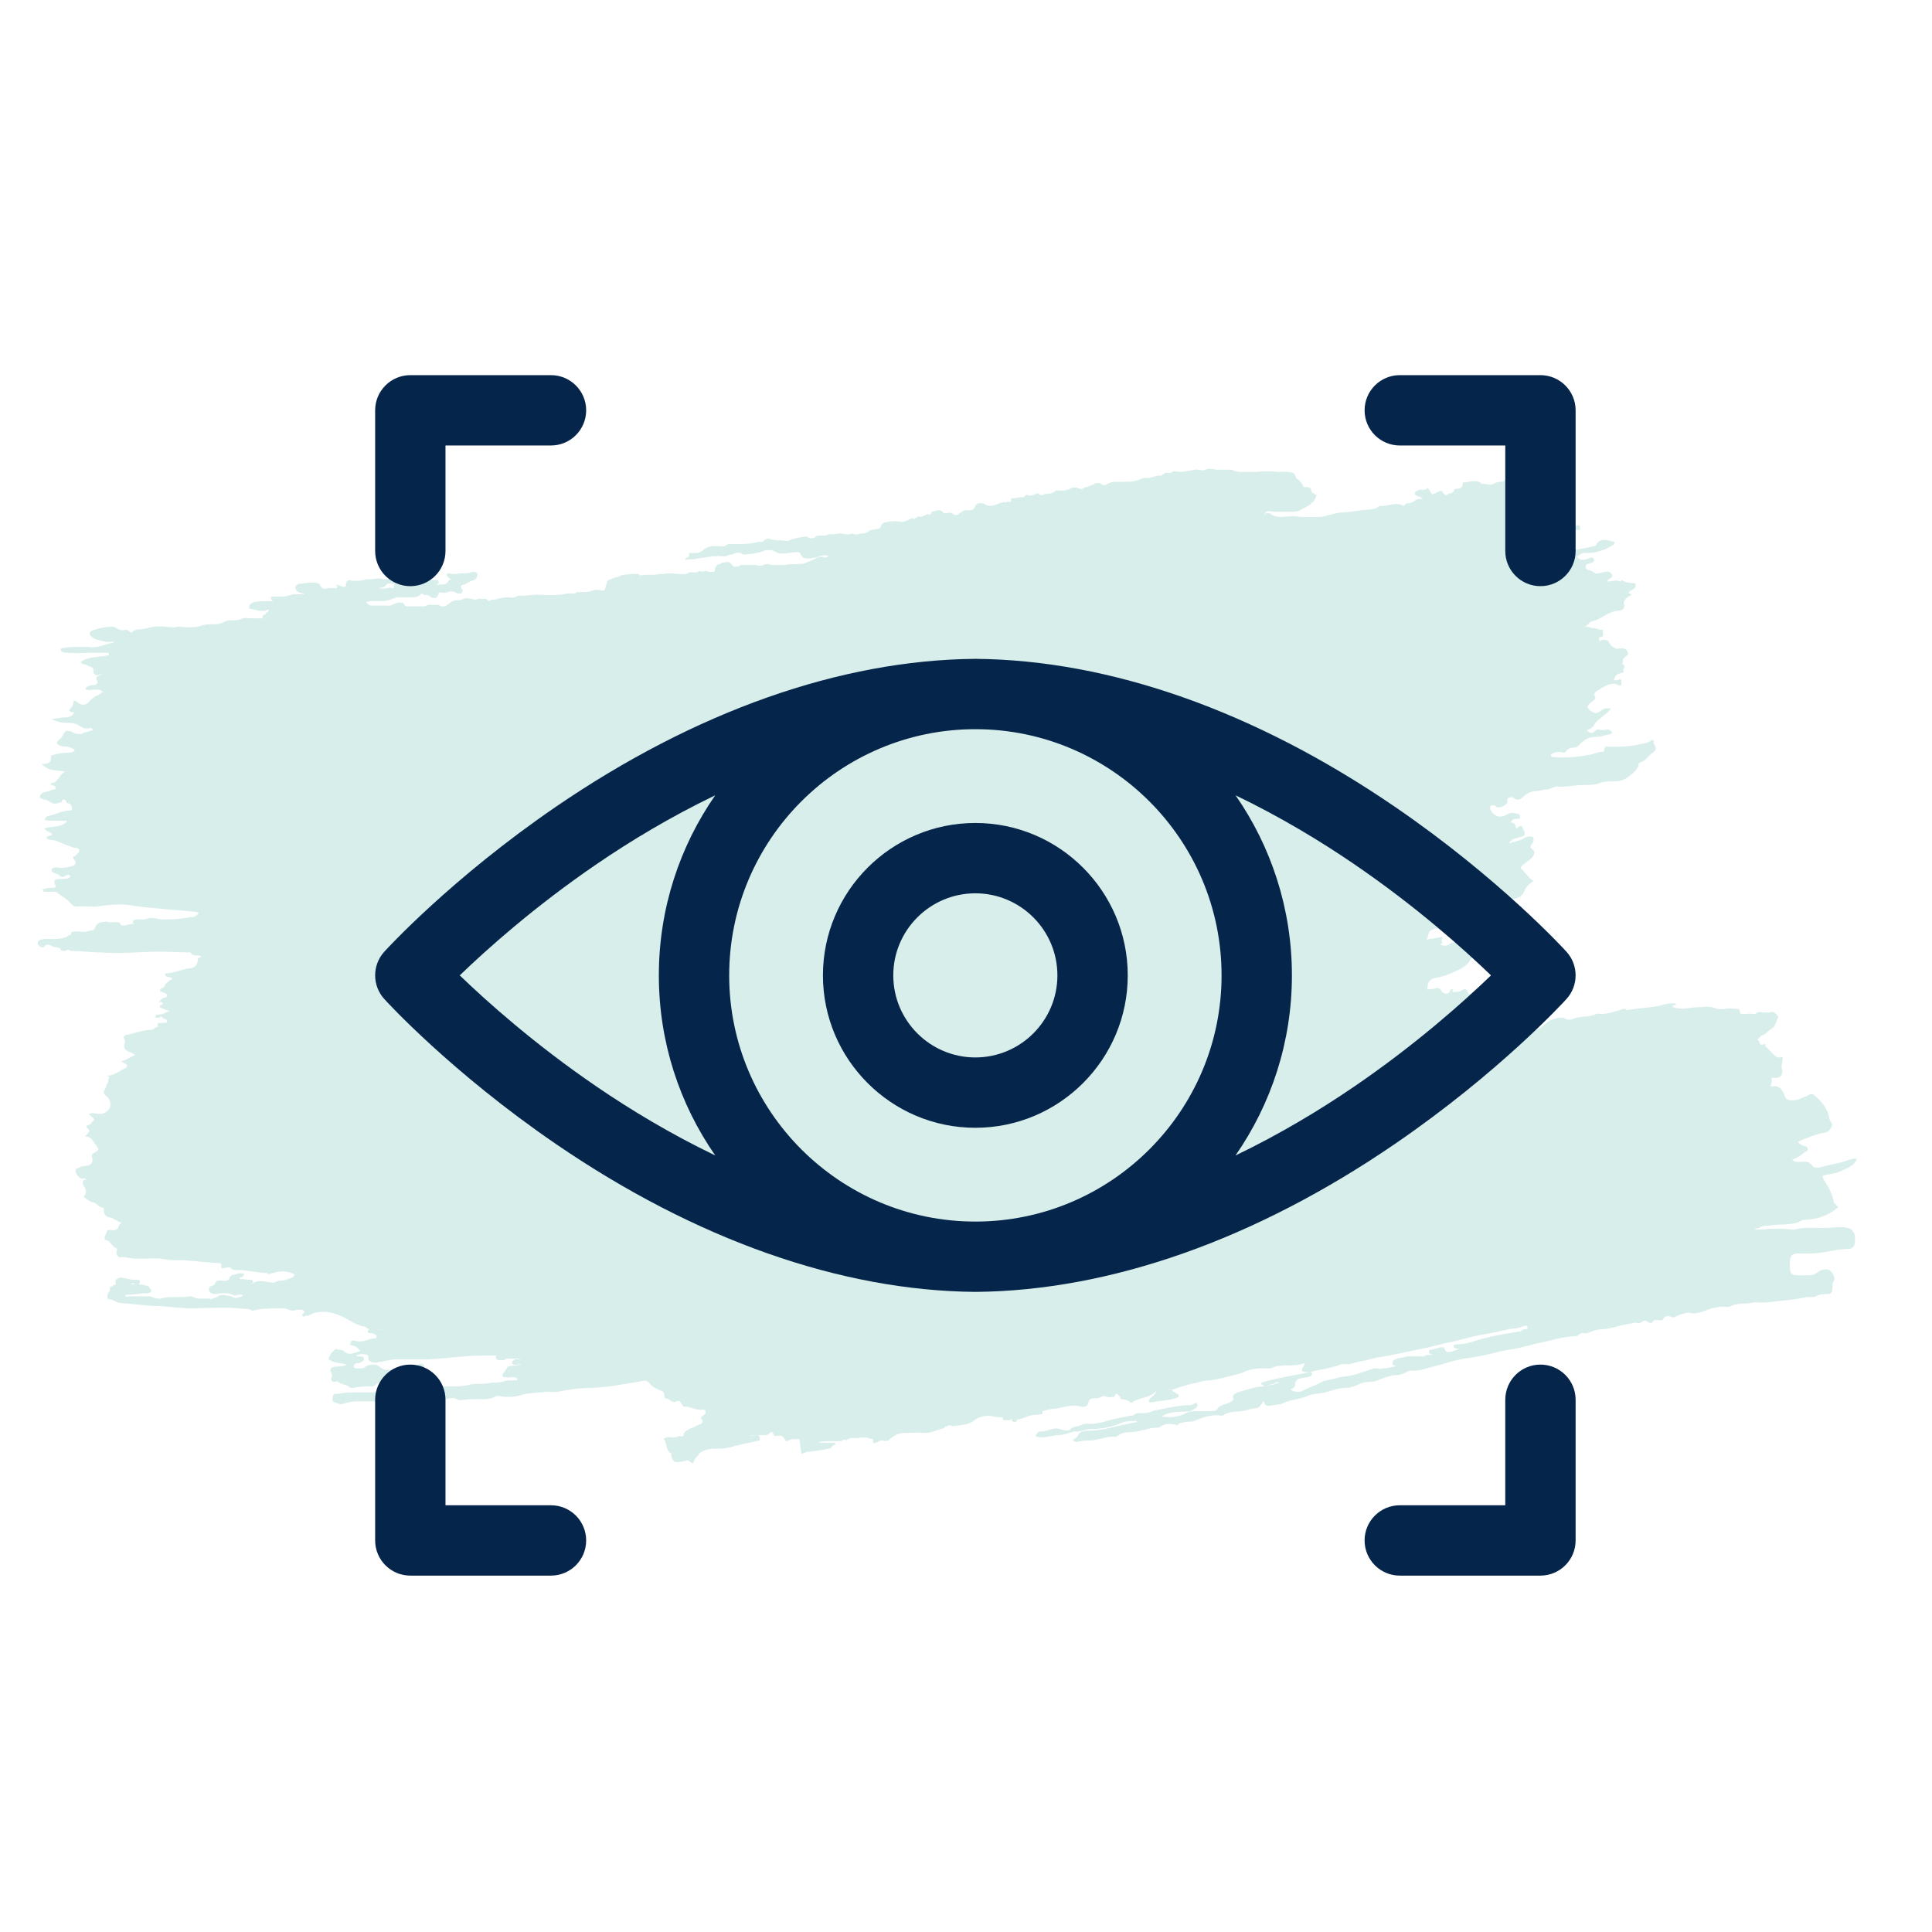 <svg width="103" height="103" viewBox="0 0 103 103" fill="none" xmlns="http://www.w3.org/2000/svg">
<path d="M42.612 76.714C42.413 76.754 42.175 76.674 41.976 76.834C41.976 76.834 41.897 76.834 41.857 76.794C41.778 76.553 41.658 76.513 41.42 76.553C41.301 76.553 41.261 76.553 41.221 76.433C41.142 76.233 41.023 76.433 40.943 76.474C40.943 76.474 40.903 76.513 40.864 76.513C40.705 76.513 40.506 76.513 40.347 76.513C40.228 76.513 40.069 76.513 39.95 76.553H40.029C40.029 76.553 40.228 76.513 40.347 76.513C40.426 76.513 40.466 76.513 40.506 76.634C40.506 76.674 40.506 76.754 40.506 76.794C39.989 76.914 39.473 76.994 38.956 77.154C38.678 77.234 38.4 77.234 38.161 77.234C37.843 77.234 37.526 77.274 37.247 77.514C37.247 77.594 37.208 77.634 37.128 77.674C37.089 77.754 37.009 77.794 37.009 77.874C36.969 78.034 36.89 78.034 36.771 77.914C36.651 77.794 36.492 77.914 36.373 77.914C35.936 77.995 35.896 77.954 35.777 77.594C35.777 77.594 35.777 77.514 35.777 77.474C35.459 77.314 35.578 76.914 35.38 76.714C35.618 76.513 35.896 76.714 36.135 76.594C36.214 76.474 36.453 76.714 36.453 76.433C36.612 76.153 36.929 76.153 37.168 75.993C37.208 75.953 37.327 75.953 37.367 75.913C37.446 75.873 37.486 75.793 37.446 75.713C37.287 75.553 37.446 75.513 37.526 75.433C37.605 75.393 37.645 75.313 37.605 75.233C37.605 75.153 37.526 75.153 37.446 75.153C37.128 75.193 36.81 74.993 36.492 74.993C36.294 74.993 36.334 74.552 36.055 74.712C35.817 74.832 35.698 74.552 35.499 74.552C35.419 74.552 35.419 74.472 35.419 74.392C35.419 74.232 35.34 74.152 35.181 74.112C34.982 74.032 34.784 73.952 34.625 73.752C34.545 73.592 34.386 73.592 34.188 73.632C33.313 73.792 32.439 73.952 31.525 73.992C30.929 73.992 30.373 74.072 29.777 74.192C29.578 74.232 29.34 74.192 29.141 74.192C28.704 74.272 28.306 74.232 27.869 74.352C27.631 74.432 27.353 74.472 27.114 74.472C26.955 74.472 26.796 74.472 26.677 74.432C26.598 74.392 26.518 74.432 26.439 74.432C26.121 74.632 25.763 74.592 25.406 74.592C25.167 74.592 24.929 74.592 24.69 74.632C24.611 74.632 24.492 74.672 24.452 74.632C24.213 74.472 23.975 74.552 23.776 74.592C23.458 74.672 23.101 74.672 22.783 74.672C22.624 74.672 22.465 74.672 22.306 74.712C22.147 74.712 21.988 74.792 21.829 74.712C21.352 74.552 20.875 74.632 20.438 74.712C20.16 74.712 19.922 74.712 19.644 74.712C19.206 74.712 18.73 74.672 18.332 74.832C18.134 74.912 17.975 74.792 17.816 74.752C17.696 74.752 17.736 74.592 17.736 74.512C17.736 74.392 17.776 74.312 17.895 74.312C18.173 74.312 18.412 74.232 18.65 74.232C19.008 74.232 19.405 74.232 19.763 74.232C20.001 74.232 20.279 74.232 20.518 74.232C20.995 74.272 21.511 74.232 21.988 74.152C22.266 74.072 22.584 74.152 22.862 74.112C22.982 74.112 23.14 74.072 23.299 74.032C23.419 74.032 23.498 73.952 23.617 73.912H23.737C23.737 73.912 24.015 73.912 24.174 73.912C24.372 73.912 24.531 73.912 24.73 73.872H24.849C25.286 73.712 25.763 73.832 26.2 73.712C26.28 73.712 26.359 73.712 26.439 73.712C26.677 73.712 26.876 73.632 27.075 73.592C27.114 73.592 27.194 73.592 27.233 73.592C27.273 73.592 27.313 73.592 27.392 73.592C27.432 73.592 27.512 73.592 27.551 73.592C27.551 73.592 27.551 73.511 27.591 73.511C27.432 73.351 27.194 73.472 26.995 73.431C26.836 73.431 26.677 73.391 26.876 73.151C26.955 73.071 26.995 72.991 27.035 72.911C27.035 72.871 27.114 72.831 27.154 72.831C27.353 72.791 27.591 72.831 27.79 72.711C27.631 72.711 27.472 72.831 27.313 72.711V72.631C27.313 72.631 27.313 72.551 27.353 72.551C27.353 72.551 27.392 72.511 27.432 72.471C27.551 72.471 27.671 72.471 27.79 72.431C27.869 72.431 27.909 72.431 27.988 72.431C27.988 72.431 28.028 72.431 28.068 72.431C28.068 72.431 28.028 72.431 27.988 72.431C27.909 72.431 27.83 72.431 27.75 72.431C27.671 72.431 27.591 72.431 27.512 72.431C27.432 72.431 27.353 72.431 27.273 72.431C27.194 72.431 27.114 72.431 27.075 72.431H26.995L26.876 72.511C26.876 72.511 26.796 72.511 26.717 72.511H26.637H26.558C26.479 72.471 26.399 72.431 26.439 72.311C26.439 72.311 26.518 72.231 26.439 72.271C26.359 72.271 26.24 72.271 26.161 72.271H25.962C25.962 72.271 25.763 72.271 25.684 72.271C24.73 72.271 23.776 72.431 22.823 72.471C22.783 72.471 22.743 72.471 22.703 72.471C22.187 72.471 21.67 72.471 21.154 72.471C20.796 72.471 20.478 72.591 20.12 72.631C20.041 72.671 19.962 72.631 19.882 72.631C19.802 72.631 19.723 72.551 19.644 72.511C19.644 72.511 19.644 72.431 19.644 72.391C19.644 72.191 19.524 72.231 19.405 72.191C19.246 72.191 19.127 72.191 18.968 72.271C19.127 72.351 19.286 72.271 19.405 72.391C19.405 72.391 19.405 72.471 19.405 72.511C19.326 72.591 19.246 72.631 19.127 72.671C19.047 72.671 18.968 72.671 18.889 72.751C18.809 72.871 18.889 72.911 18.968 72.951C19.087 72.951 19.206 72.951 19.326 72.951C19.405 72.951 19.445 72.871 19.524 72.831C19.524 72.831 19.564 72.831 19.604 72.791C19.683 72.791 19.723 72.751 19.802 72.751C19.842 72.751 19.922 72.751 19.962 72.751C20.24 72.751 20.359 73.071 20.637 73.031H20.756C20.756 73.031 20.995 73.031 21.154 73.031C21.313 73.031 21.432 72.991 21.591 72.951C21.71 72.951 21.829 72.911 21.948 72.951C22.107 73.031 22.187 72.951 22.266 72.791C22.266 72.791 22.306 72.751 22.346 72.711C22.386 72.711 22.465 72.711 22.505 72.711C22.544 72.711 22.584 72.751 22.624 72.831C22.624 72.951 22.703 73.111 22.584 73.231C22.465 73.231 22.386 73.271 22.306 73.311C22.187 73.472 22.028 73.552 21.869 73.632C21.591 73.632 21.352 73.632 21.154 73.912C21.074 73.992 20.955 73.992 20.875 73.992C20.756 74.072 20.677 73.992 20.637 73.872C20.637 73.792 20.637 73.712 20.518 73.672C20.359 73.592 20.24 73.672 20.12 73.752C20.041 73.792 20.001 73.872 19.882 73.912C19.524 73.912 19.206 73.912 18.849 73.992C18.809 73.992 18.73 73.992 18.69 73.992C18.491 73.792 18.173 73.832 17.975 73.632C17.975 73.632 17.776 73.712 17.696 73.632C17.617 73.552 17.696 73.431 17.696 73.351C17.696 73.271 17.696 73.231 17.657 73.191C17.577 72.991 17.617 72.911 17.816 72.871C18.014 72.831 18.253 72.871 18.491 72.751C18.213 72.671 17.975 72.671 17.736 72.591C17.498 72.471 17.458 72.471 17.617 72.231C17.657 72.151 17.696 72.071 17.776 72.031C17.855 71.951 17.895 71.871 18.014 71.951C18.134 71.951 18.253 71.951 18.332 72.031C18.61 72.311 18.889 72.111 19.206 72.031C19.047 71.79 18.889 71.75 18.69 71.71C18.65 71.67 18.65 71.63 18.69 71.59C18.73 71.51 18.769 71.43 18.928 71.47C19.326 71.63 19.644 71.35 20.001 71.35C20.041 71.35 20.081 71.31 20.081 71.27C20.081 71.23 20.081 71.19 20.001 71.15C19.882 71.07 19.763 71.07 19.644 71.07C19.524 70.83 19.763 70.87 19.842 70.87C20.001 70.87 20.2 70.91 20.359 70.87C20.081 70.87 19.802 70.95 19.524 70.79C19.485 70.71 19.405 70.71 19.326 70.71C19.087 70.63 18.889 70.55 18.69 70.43C18.094 70.069 17.498 69.829 16.782 69.989C16.623 70.029 16.504 70.149 16.345 70.149C16.266 70.149 16.107 70.269 16.107 70.069C16.147 70.029 16.226 69.989 16.226 69.949C16.226 69.869 16.147 69.829 16.067 69.829C15.988 69.829 15.908 69.829 15.829 69.829C15.63 69.909 15.471 69.869 15.312 69.789C15.272 69.789 15.233 69.749 15.153 69.749C14.637 69.749 14.12 69.749 13.643 69.829C13.524 69.869 13.444 69.909 13.365 69.829C13.166 69.749 12.928 69.789 12.729 69.749C11.895 69.669 11.06 69.749 10.226 69.749C9.669 69.749 9.073 69.669 8.517 69.629C7.802 69.629 7.126 69.509 6.451 69.469C6.212 69.469 6.053 69.269 5.815 69.269C5.696 69.269 5.735 69.149 5.735 69.029C5.735 68.909 5.894 68.829 5.855 68.708C5.815 68.548 5.974 68.628 6.014 68.548C6.053 68.468 6.212 68.548 6.172 68.388C6.093 68.188 6.292 68.188 6.371 68.108C6.689 68.108 6.967 68.268 7.285 68.228C7.444 68.228 7.524 68.268 7.404 68.468C7.325 68.508 7.285 68.508 7.206 68.468C7.166 68.468 7.206 68.388 7.086 68.428H6.967C6.967 68.428 6.967 68.428 6.967 68.468C6.967 68.468 6.967 68.468 7.047 68.468C7.047 68.468 7.126 68.468 7.166 68.468C7.404 68.468 7.683 68.468 7.921 68.588C8.12 68.829 8.12 68.909 7.841 68.949C7.762 68.949 7.683 68.949 7.643 68.949C7.325 68.989 7.007 69.029 6.689 69.029C6.689 69.189 6.808 69.109 6.848 69.109C7.245 69.109 7.603 69.109 8 69.109C8.239 69.189 8.477 69.309 8.716 69.189C9.193 69.109 9.669 69.189 10.146 69.109C10.265 69.109 10.385 69.189 10.504 69.229C10.544 69.229 10.583 69.229 10.663 69.229C10.703 69.229 10.742 69.229 10.822 69.229H10.901C10.901 69.229 11.1 69.229 11.219 69.229C11.219 69.309 11.299 69.269 11.338 69.229C11.418 69.189 11.537 69.189 11.617 69.109C11.855 68.989 12.093 69.069 12.292 69.109C12.411 69.109 12.491 69.229 12.61 69.189C12.69 69.189 12.809 69.149 12.888 69.109C12.888 69.109 13.007 69.109 12.888 69.029C12.729 68.989 12.61 69.069 12.491 69.069C12.133 68.868 11.775 68.949 11.418 68.989C11.299 68.989 11.219 68.909 11.14 68.829C11.14 68.829 11.14 68.748 11.14 68.708C11.14 68.588 11.299 68.548 11.418 68.508C11.497 68.348 11.537 68.228 11.775 68.268C11.895 68.268 12.093 68.348 12.213 68.188C12.252 67.908 12.53 67.988 12.65 67.908C12.769 67.868 12.888 67.868 13.007 67.908C13.007 68.068 12.888 68.068 12.809 68.108C12.809 68.108 12.69 68.108 12.809 68.188C12.809 68.188 12.848 68.188 12.888 68.188C13.007 68.188 13.166 68.228 13.286 68.228C13.365 68.228 13.484 68.228 13.484 68.308C13.484 68.428 13.405 68.468 13.286 68.468C13.206 68.468 13.166 68.468 13.127 68.508C13.047 68.508 12.968 68.508 12.928 68.508C12.928 68.508 12.888 68.508 12.848 68.508C12.809 68.508 12.809 68.508 12.848 68.508C12.968 68.508 13.087 68.508 13.206 68.468C13.286 68.468 13.365 68.468 13.405 68.468C13.683 68.228 14.001 68.308 14.279 68.348C14.398 68.348 14.557 68.428 14.676 68.348C14.875 68.228 15.153 68.308 15.352 68.188C15.471 68.148 15.63 68.148 15.71 67.948C15.352 67.748 14.954 67.748 14.557 67.868C14.438 67.868 14.319 67.988 14.239 67.868C13.723 67.868 13.206 67.708 12.69 67.708C12.57 67.708 12.411 67.748 12.292 67.588C12.213 67.508 12.093 67.588 12.014 67.588C11.934 67.588 11.815 67.708 11.775 67.508C11.855 67.388 11.775 67.347 11.696 67.347C11.06 67.308 10.424 67.228 9.749 67.187C9.391 67.187 8.994 67.187 8.636 67.107C8.159 67.067 7.722 67.107 7.245 67.107C6.967 67.107 6.689 66.987 6.371 67.027C6.292 67.027 6.252 66.907 6.212 66.867C6.212 66.827 6.212 66.747 6.212 66.707C6.212 66.667 6.292 66.587 6.212 66.547C5.934 66.467 5.894 66.107 5.616 66.107C5.616 66.107 5.576 66.107 5.576 66.027C5.576 65.907 5.656 65.787 5.696 65.666C5.735 65.506 5.894 65.586 5.974 65.586C6.133 65.586 6.292 65.586 6.331 65.346C6.331 65.306 6.411 65.266 6.49 65.186C6.252 65.146 6.093 64.946 5.855 64.906C5.735 64.906 5.497 64.746 5.537 64.506C5.537 64.466 5.537 64.386 5.497 64.386C5.258 64.386 5.179 64.145 4.98 64.105C4.782 64.065 4.623 63.945 4.464 63.785C4.623 63.625 4.623 63.425 4.464 63.225C4.424 63.145 4.384 63.065 4.424 62.985C4.424 62.985 4.424 62.945 4.464 62.905C4.464 62.905 4.543 62.905 4.583 62.905C4.583 62.905 4.583 62.905 4.583 62.865C4.583 62.865 4.583 62.865 4.543 62.825C4.503 62.825 4.424 62.825 4.384 62.825H4.305C4.305 62.825 4.027 62.624 4.027 62.424C4.027 62.224 4.225 62.304 4.265 62.224C4.384 62.144 4.503 62.184 4.623 62.144C4.901 62.104 4.98 61.944 4.901 61.664C4.861 61.544 4.941 61.504 5.02 61.464C5.298 61.304 5.298 61.304 5.1 61.023C4.941 60.823 4.861 60.583 4.543 60.583C4.623 60.463 4.702 60.423 4.742 60.343C4.821 60.223 4.662 60.183 4.623 60.103C4.623 60.023 4.623 59.983 4.662 59.983C4.861 59.983 4.901 59.783 5.02 59.703C4.98 59.542 4.821 59.542 4.742 59.382C4.941 59.302 5.1 59.382 5.298 59.382C5.576 59.382 5.735 59.262 5.855 59.062C5.934 58.902 5.855 58.542 5.656 58.422C5.537 58.342 5.497 58.222 5.576 58.102C5.656 57.981 5.656 57.861 5.735 57.741C5.815 57.701 5.735 57.621 5.775 57.541C5.894 57.381 5.775 57.381 5.656 57.341C5.656 57.341 5.616 57.341 5.656 57.341C6.053 57.381 6.331 57.101 6.689 56.941C6.808 56.901 6.808 56.781 6.689 56.701C6.61 56.701 6.57 56.621 6.451 56.581C6.729 56.541 6.888 56.34 7.206 56.26C7.086 56.14 6.967 56.1 6.848 56.06C6.649 55.98 6.57 55.86 6.649 55.62C6.649 55.58 6.689 55.5 6.649 55.46C6.49 55.18 6.729 55.18 6.888 55.14C7.285 55.059 7.683 54.899 8.08 54.899C8.199 54.899 8.279 54.739 8.398 54.739C8.477 54.739 8.438 54.699 8.398 54.659C8.398 54.579 8.398 54.539 8.517 54.539C8.636 54.539 8.795 54.539 8.914 54.499C8.914 54.299 8.755 54.339 8.676 54.259C8.596 54.179 8.557 54.179 8.477 54.259C8.438 54.259 8.398 54.259 8.318 54.259C8.279 54.219 8.279 54.179 8.318 54.099C8.318 54.099 8.636 54.099 8.755 54.019L9.034 53.899C9.034 53.899 8.676 53.779 8.517 53.699C8.477 53.539 8.676 53.619 8.676 53.498C8.676 53.419 8.557 53.419 8.477 53.419C8.477 53.419 8.636 53.178 8.795 53.178C8.875 53.178 8.914 53.138 8.914 53.058C8.914 52.978 8.835 52.978 8.795 52.938C8.716 52.938 8.636 52.858 8.557 52.858C8.517 52.858 8.517 52.778 8.557 52.738C8.636 52.658 8.795 52.658 8.795 52.498C8.914 52.378 9.034 52.258 9.193 52.178C9.073 52.018 8.795 52.178 8.795 51.898C9.272 51.898 9.709 51.657 10.146 51.617C10.345 51.617 10.544 51.457 10.544 51.177C10.544 51.017 10.663 51.057 10.742 51.017C10.663 50.937 10.583 50.937 10.504 50.937H10.424C10.345 50.937 10.305 50.937 10.226 50.857L10.146 50.777C9.63 50.777 9.113 50.737 8.557 50.737C7.484 50.737 6.451 50.857 5.378 50.777C4.861 50.777 4.345 50.697 3.868 50.697C3.788 50.697 3.709 50.697 3.629 50.617C3.629 50.657 3.629 50.617 3.629 50.617C3.51 50.737 3.351 50.697 3.232 50.657V50.577C3.232 50.577 3.073 50.497 2.993 50.497C2.914 50.497 2.834 50.497 2.755 50.416C2.676 50.416 2.596 50.337 2.477 50.377C2.397 50.377 2.358 50.537 2.238 50.497C2.238 50.497 2.119 50.497 2.079 50.416L2 50.337C2 50.056 2.238 50.096 2.397 50.056C2.755 50.056 3.113 50.096 3.47 49.976C3.55 49.976 3.59 49.896 3.669 49.856C3.788 49.856 3.828 49.776 3.788 49.696C4.106 49.576 4.464 49.776 4.782 49.616C4.901 49.616 5.02 49.616 5.06 49.456C5.179 49.176 5.417 49.136 5.696 49.136C5.894 49.216 6.133 49.136 6.331 49.176C6.411 49.176 6.411 49.336 6.49 49.336C6.53 49.336 6.57 49.336 6.649 49.336C6.769 49.336 6.888 49.256 7.047 49.256C7.047 49.256 7.086 49.256 7.126 49.256C7.126 49.256 7.166 49.256 7.126 49.216C7.126 49.216 7.086 49.216 7.086 49.176C7.086 49.176 7.086 49.136 7.086 49.096C7.166 49.016 7.285 49.016 7.404 49.016C7.484 49.016 7.563 49.016 7.683 49.016C8.08 48.895 8.159 48.936 8.596 49.016C9.034 49.016 9.471 49.016 9.908 48.936C9.987 48.936 10.107 48.895 10.186 48.895C10.385 48.895 10.385 48.895 10.583 48.695C10.583 48.655 10.544 48.615 10.464 48.615C9.709 48.535 8.994 48.495 8.239 48.415C7.802 48.375 7.365 48.335 6.927 48.255C6.331 48.175 5.696 48.255 5.1 48.335C4.742 48.335 4.424 48.295 4.106 48.335C3.947 48.335 3.828 48.255 3.748 48.135C3.55 47.895 3.272 47.775 3.033 47.575C2.834 47.495 2.676 47.575 2.477 47.535C2.397 47.535 2.278 47.575 2.278 47.415C2.477 47.334 2.636 47.334 2.834 47.334C2.993 47.334 2.993 47.255 2.914 47.094C2.834 46.854 3.033 46.894 3.152 46.854C3.232 46.854 3.311 46.854 3.391 46.854C3.51 46.854 3.629 46.854 3.709 46.774C3.709 46.774 3.788 46.694 3.709 46.654C3.669 46.614 3.59 46.654 3.55 46.654C3.431 46.734 3.311 46.814 3.192 46.694C3.113 46.614 2.993 46.574 2.874 46.534C2.795 46.494 2.715 46.454 2.755 46.334C2.834 46.254 2.954 46.214 3.073 46.254C3.311 46.294 3.59 46.254 3.828 46.174C4.066 46.094 4.106 45.974 3.907 45.773C3.907 45.773 3.907 45.694 3.907 45.653C3.907 45.653 3.947 45.653 3.987 45.653C4.066 45.533 4.225 45.493 4.225 45.333C4.225 45.173 3.987 45.213 3.868 45.173C3.55 45.053 3.232 44.933 2.954 44.813C2.795 44.773 2.596 44.813 2.477 44.653C2.556 44.533 2.676 44.573 2.795 44.493C2.676 44.333 2.477 44.333 2.358 44.172C2.755 44.012 3.232 44.172 3.59 43.772C3.192 43.732 2.795 43.772 2.397 43.732C2.397 43.572 2.517 43.492 2.636 43.492C2.993 43.412 3.311 43.212 3.709 43.212C3.828 43.212 3.868 43.172 3.828 43.012C3.788 42.892 3.709 42.812 3.55 42.812C3.55 42.691 3.47 42.571 3.311 42.651C3.311 42.651 3.311 42.772 3.232 42.772C3.033 42.852 2.834 42.892 2.636 42.731C2.477 42.611 2.278 42.651 2.119 42.531C2.119 42.331 2.278 42.251 2.437 42.211C2.556 42.211 2.715 42.131 2.834 42.091C2.914 42.091 2.993 42.091 2.954 41.971C2.954 41.891 2.834 41.891 2.755 41.851C2.715 41.811 2.676 41.771 2.755 41.731C2.834 41.731 2.914 41.731 2.993 41.651C3.152 41.491 3.232 41.251 3.47 41.13C3.033 41.05 2.556 41.13 2.238 40.73C2.477 40.73 2.755 40.73 2.715 40.33C2.715 40.25 2.795 40.25 2.834 40.25C3.073 40.17 3.351 40.13 3.59 40.13C3.709 40.13 3.868 40.13 3.987 40.01C3.907 39.89 3.748 39.85 3.59 39.81C3.47 39.81 3.351 39.81 3.272 39.77C2.993 39.69 2.954 39.569 3.192 39.409C3.351 39.289 3.391 39.009 3.55 38.969C3.748 38.929 3.907 39.089 4.106 39.129C4.186 39.129 4.265 39.129 4.345 39.129C4.543 39.009 4.742 39.009 4.941 38.929C4.941 38.849 4.861 38.809 4.821 38.809C4.583 38.889 4.424 38.809 4.225 38.689C3.987 38.529 3.709 38.529 3.431 38.529C3.192 38.529 2.993 38.449 2.715 38.329C2.993 38.329 3.192 38.249 3.431 38.249C3.629 38.249 3.828 38.209 3.947 38.008C3.907 37.928 3.748 38.008 3.709 37.888V37.808C3.709 37.808 3.907 37.648 3.907 37.488C3.907 37.328 3.987 37.328 4.106 37.408C4.106 37.408 4.146 37.448 4.186 37.488C4.384 37.608 4.543 37.608 4.702 37.448C4.861 37.288 5.02 37.128 5.258 37.048C5.378 37.008 5.457 36.808 5.656 36.888C5.576 36.848 5.497 36.888 5.417 36.848C5.298 36.728 5.179 36.768 5.02 36.768C4.861 36.768 4.742 36.808 4.583 36.768C4.543 36.688 4.583 36.648 4.662 36.608C4.742 36.568 4.782 36.528 4.861 36.528C5.06 36.528 5.298 36.528 5.139 36.207C5.139 36.167 5.139 36.087 5.219 36.047C5.298 36.007 5.378 35.967 5.457 35.927C5.298 35.927 5.179 36.087 5.02 35.927C4.941 35.847 5.02 35.687 4.941 35.607C4.861 35.527 4.702 35.527 4.623 35.447C4.543 35.407 4.384 35.447 4.305 35.287C4.782 34.967 5.338 35.047 5.815 34.926C5.815 34.766 5.696 34.806 5.656 34.806C5.02 34.766 4.384 34.846 3.709 34.806C3.55 34.806 3.391 34.806 3.272 34.726C3.232 34.686 3.232 34.606 3.272 34.566C3.629 34.486 3.987 34.486 4.384 34.486C4.503 34.486 4.623 34.486 4.702 34.486C5.1 34.566 5.497 34.406 5.894 34.286C5.974 34.286 6.014 34.286 6.093 34.206C6.133 34.206 6.093 34.126 6.093 34.206C6.093 34.246 6.053 34.126 6.093 34.206C5.934 34.206 5.775 34.246 5.616 34.206C5.338 34.126 5.02 34.126 4.821 33.886C4.742 33.766 4.782 33.686 4.941 33.606C5.258 33.486 5.576 33.446 5.894 33.406C5.974 33.406 6.053 33.406 6.133 33.446C6.331 33.566 6.49 33.646 6.729 33.566C6.729 33.566 6.848 33.606 6.888 33.646C6.967 33.766 7.047 33.726 7.086 33.646C7.166 33.646 7.206 33.566 7.285 33.566C7.563 33.566 7.802 33.486 8.04 33.446C8.477 33.325 8.914 33.446 9.312 33.446C9.55 33.365 9.749 33.446 9.987 33.446C10.265 33.446 10.544 33.446 10.822 33.325C10.901 33.325 10.981 33.285 11.06 33.285C11.1 33.285 11.179 33.285 11.219 33.285C11.458 33.285 11.696 33.285 11.934 33.165C12.252 32.965 12.61 33.165 12.928 32.965C13.087 32.925 13.246 32.965 13.405 32.965C13.564 32.965 13.723 32.965 13.882 32.965C13.921 32.965 14.001 33.005 14.001 32.925C14.001 32.925 14.001 32.885 14.001 32.845C14.001 32.845 14.001 32.805 14.08 32.765H14.16V32.685C14.16 32.685 14.279 32.645 14.319 32.565C14.319 32.565 14.319 32.525 14.319 32.485C13.961 32.685 13.643 32.485 13.286 32.445C13.286 32.445 13.286 32.365 13.286 32.325C13.286 32.285 13.325 32.205 13.405 32.165C13.564 32.045 13.762 32.085 13.961 32.045C14.12 32.045 14.279 32.045 14.438 32.045C14.478 32.045 14.517 32.045 14.557 32.045C14.517 32.005 14.438 31.965 14.438 31.884C14.438 31.884 14.438 31.844 14.517 31.804C14.557 31.804 14.637 31.804 14.676 31.804C14.796 31.804 14.915 31.804 15.074 31.804C15.272 31.804 15.431 31.724 15.63 31.684C15.749 31.684 15.908 31.684 16.027 31.684H16.107C16.107 31.684 16.186 31.684 16.226 31.684C16.226 31.684 16.226 31.684 16.186 31.644C16.107 31.644 15.988 31.604 15.908 31.564C15.829 31.524 15.749 31.444 15.749 31.324C15.749 31.244 15.829 31.164 15.908 31.124C16.266 31.124 16.623 30.964 17.021 31.124C17.021 31.124 17.1 31.284 17.18 31.364H17.259C17.259 31.364 17.378 31.444 17.418 31.364C17.577 31.324 17.736 31.364 17.895 31.364C17.975 31.364 18.014 31.284 17.935 31.204C17.935 31.204 17.935 31.204 17.935 31.164C17.935 31.164 18.173 31.244 18.293 31.284C18.412 31.284 18.451 31.284 18.451 31.124C18.451 31.124 18.451 31.124 18.451 31.084C18.531 30.844 18.69 30.964 18.809 30.964H18.968C18.968 30.964 19.326 30.964 19.524 30.884C19.644 30.884 19.723 30.884 19.842 30.884C20.041 30.844 20.24 30.804 20.478 30.884C20.518 30.884 20.558 30.884 20.597 30.884C20.637 30.884 20.677 30.884 20.716 30.844H20.796C20.915 30.884 21.114 30.844 21.193 30.964C21.193 31.004 21.193 31.044 21.154 31.084C21.154 31.084 21.114 31.084 21.074 31.124H20.995H20.875C20.875 31.124 20.716 31.084 20.677 31.124C20.637 31.124 20.597 31.164 20.558 31.204C20.558 31.244 20.478 31.284 20.399 31.324C20.279 31.324 20.16 31.364 20.001 31.404C19.962 31.404 19.922 31.404 19.842 31.444C19.802 31.444 19.723 31.444 19.683 31.444C19.604 31.444 19.564 31.364 19.485 31.404C19.485 31.404 19.524 31.404 19.564 31.404C19.604 31.404 19.683 31.444 19.723 31.444C19.763 31.444 19.802 31.444 19.882 31.444C20.001 31.364 20.12 31.364 20.24 31.364C20.438 31.404 20.637 31.364 20.796 31.324C20.875 31.324 20.915 31.404 20.995 31.324V31.244C20.995 31.244 20.995 31.204 20.995 31.164C20.995 31.164 21.034 31.164 21.074 31.124H21.193C21.193 31.124 21.511 31.164 21.67 31.044C21.67 31.044 21.471 31.044 21.392 30.964C21.392 30.884 21.392 30.804 21.471 30.764C21.631 30.684 21.829 30.644 21.988 30.644C22.028 30.644 22.107 30.644 22.147 30.644C22.187 30.644 22.227 30.644 22.306 30.644C22.584 30.564 22.783 30.644 22.902 30.924H22.982C22.982 30.924 23.14 30.924 23.26 30.924H23.339C23.458 31.084 23.339 31.124 23.26 31.164C23.26 31.204 23.299 31.164 23.339 31.164H23.419C23.419 31.164 23.776 31.204 23.895 31.004C23.935 30.884 24.055 30.884 24.134 30.884C24.015 30.884 23.935 30.844 23.856 30.724C23.737 30.604 23.856 30.564 23.935 30.564C24.213 30.644 24.492 30.564 24.73 30.564C24.849 30.564 24.968 30.564 25.088 30.524C25.167 30.484 25.326 30.444 25.445 30.564C25.485 30.964 25.167 30.924 24.968 31.044C24.889 31.084 24.849 31.124 24.77 31.164C24.611 31.164 24.492 31.244 24.651 31.444C24.69 31.524 24.651 31.604 24.571 31.644C24.531 31.644 24.452 31.644 24.412 31.644C24.253 31.564 24.094 31.484 23.895 31.564C23.856 31.564 23.816 31.564 23.776 31.604H23.697C23.578 31.604 23.498 31.564 23.379 31.604V31.684C23.379 31.684 23.299 31.884 23.18 31.884C23.101 31.884 23.021 31.884 22.942 31.804C22.862 31.724 22.783 31.724 22.664 31.724C22.584 31.724 22.544 31.644 22.465 31.644C22.306 31.844 22.107 31.845 21.869 31.845C21.789 31.845 21.71 31.845 21.591 31.845C21.551 31.845 21.471 31.845 21.432 31.845C21.392 31.845 21.313 31.845 21.273 31.845H21.154C20.955 31.924 20.716 32.005 20.518 32.045C20.478 32.045 20.399 32.045 20.359 32.045C20.359 32.045 20.279 32.045 20.24 32.045C20.16 32.045 20.12 32.045 20.041 32.045C19.882 32.045 19.683 32.045 19.524 32.085C19.564 32.205 19.683 32.245 19.763 32.285C19.962 32.285 20.2 32.285 20.399 32.285C20.399 32.285 20.478 32.285 20.518 32.285C20.597 32.285 20.716 32.285 20.796 32.285C20.875 32.285 20.915 32.245 20.955 32.205H21.034C21.034 32.205 21.154 32.125 21.233 32.125C21.313 32.125 21.392 32.125 21.471 32.125C21.551 32.205 21.591 32.365 21.75 32.325C21.869 32.325 21.988 32.325 22.107 32.325C22.227 32.325 22.346 32.325 22.425 32.325H22.664C22.664 32.325 22.783 32.245 22.862 32.245C22.942 32.245 22.982 32.245 23.061 32.245C23.14 32.245 23.22 32.245 23.299 32.245H23.379C23.379 32.245 23.458 32.285 23.498 32.325C23.538 32.325 23.578 32.325 23.617 32.325H23.697C23.697 32.325 23.816 32.285 23.895 32.205C23.935 32.205 24.015 32.125 24.055 32.085C24.134 32.045 24.213 32.005 24.293 32.005C24.452 32.005 24.571 32.005 24.73 31.924C24.889 31.844 25.048 31.924 25.167 31.924C25.286 31.965 25.366 32.005 25.485 31.924C25.604 31.924 25.724 31.924 25.882 31.924C25.962 31.924 26.002 32.005 26.041 32.045C26.081 32.045 26.161 32.005 26.2 31.965C26.28 31.965 26.32 31.965 26.399 31.965C26.637 31.884 26.836 31.845 27.075 31.845C27.233 31.845 27.432 31.924 27.591 31.764C27.591 31.764 27.671 31.764 27.71 31.764C27.71 31.764 27.79 31.764 27.83 31.764C28.028 31.764 28.187 31.724 28.346 31.724C28.624 31.684 28.902 31.724 29.22 31.724C29.578 31.724 29.896 31.724 30.214 31.644C30.293 31.644 30.333 31.644 30.413 31.644C30.452 31.644 30.532 31.644 30.572 31.644H30.651C30.651 31.644 30.73 31.564 30.77 31.564H30.85C30.85 31.564 31.009 31.564 31.088 31.564H31.326C31.326 31.564 31.565 31.484 31.724 31.444C31.764 31.444 31.843 31.444 31.883 31.444C32.042 31.444 32.24 31.604 32.28 31.324C32.28 31.244 32.32 31.164 32.36 31.084V31.004C32.36 31.004 32.479 30.884 32.558 30.884C32.598 30.884 32.678 30.844 32.717 30.804C32.757 30.804 32.837 30.804 32.876 30.764H32.956C33.154 30.604 33.393 30.644 33.631 30.604C33.631 30.604 33.711 30.604 33.751 30.604H33.87C33.87 30.604 34.029 30.604 34.068 30.604C34.068 30.604 34.108 30.644 34.068 30.684C33.989 30.804 33.87 30.764 33.751 30.764H33.671C33.671 30.764 33.592 30.764 33.592 30.804C33.592 30.844 33.592 30.804 33.592 30.804C33.751 30.724 33.91 30.804 34.068 30.684C34.188 30.644 34.307 30.684 34.426 30.644C34.466 30.644 34.545 30.644 34.585 30.644C34.585 30.644 34.664 30.644 34.704 30.644C34.863 30.644 34.982 30.644 35.141 30.604C35.221 30.604 35.3 30.604 35.38 30.604C35.658 30.524 35.976 30.604 36.294 30.604C36.453 30.604 36.572 30.644 36.731 30.524C36.81 30.484 36.969 30.524 37.089 30.524C37.168 30.524 37.208 30.484 37.247 30.444C37.247 30.444 37.287 30.444 37.327 30.444C37.406 30.524 37.526 30.444 37.605 30.444C37.685 30.444 37.764 30.484 37.843 30.484H37.923C37.923 30.484 38.002 30.484 38.042 30.484C38.082 30.484 38.082 30.484 38.122 30.404V30.323C38.122 30.323 38.161 30.203 38.201 30.163C38.201 30.163 38.201 30.123 38.281 30.083C38.32 30.083 38.36 30.083 38.4 30.083C38.4 30.083 38.479 30.163 38.4 30.203C38.479 30.163 38.4 30.123 38.4 30.043C38.519 29.963 38.638 30.003 38.758 29.963H38.837C38.877 29.963 38.916 30.003 38.956 30.043C38.996 30.083 39.036 30.163 39.115 30.203C39.195 30.243 39.234 30.203 39.314 30.203C39.393 30.203 39.433 30.163 39.473 30.123C39.552 30.123 39.592 30.123 39.671 30.123C39.751 30.123 39.83 30.123 39.95 30.123C40.029 30.123 40.109 30.123 40.148 30.123H40.267C40.267 30.123 40.546 30.203 40.705 30.123C40.864 30.003 41.062 30.123 41.221 30.123C41.301 30.123 41.38 30.123 41.46 30.123C41.539 30.123 41.619 30.123 41.738 30.123C41.817 30.123 41.897 30.123 42.016 30.083C42.016 30.083 42.096 30.083 42.135 30.083C42.374 30.083 42.612 30.083 42.85 30.043C43.129 29.923 43.407 29.843 43.645 29.683H43.725H43.804C43.844 29.683 43.884 29.683 43.923 29.723C43.963 29.723 44.043 29.723 44.082 29.723C44.082 29.683 44.241 29.643 44.082 29.603H44.003C44.003 29.603 43.685 29.603 43.526 29.723C43.288 29.723 43.049 29.843 42.811 29.723C42.771 29.683 42.731 29.643 42.691 29.563C42.652 29.403 42.533 29.443 42.413 29.443C42.096 29.443 41.778 29.563 41.46 29.483C41.181 29.283 40.903 29.283 40.625 29.403C40.307 29.523 40.029 29.523 39.711 29.563C39.552 29.563 39.433 29.403 39.234 29.483C39.195 29.483 39.115 29.523 39.036 29.563C38.916 29.563 38.837 29.563 38.758 29.643C38.599 29.683 38.479 29.643 38.32 29.643C38.241 29.643 38.122 29.683 38.042 29.643C37.724 29.723 37.367 29.723 37.049 29.803C36.89 29.843 36.731 29.803 36.532 29.843C36.532 29.683 36.771 29.763 36.731 29.563C36.731 29.443 36.89 29.483 36.969 29.483C37.168 29.483 37.327 29.483 37.486 29.323C37.724 29.123 38.002 29.083 38.32 29.123C38.36 29.123 38.44 29.123 38.479 29.123C38.638 29.203 38.758 28.963 38.916 29.003C38.996 29.003 39.075 29.003 39.155 29.003H39.314C39.671 29.003 40.029 29.003 40.426 28.883C40.466 28.883 40.546 28.883 40.585 28.883H40.665C40.665 28.883 40.824 28.682 40.983 28.722C41.023 28.722 41.062 28.722 41.102 28.762C41.181 28.762 41.301 28.802 41.38 28.802C41.539 28.802 41.698 28.802 41.897 28.843C41.976 28.843 42.016 28.843 42.096 28.802C42.374 28.682 42.691 28.642 42.97 28.602C43.089 28.602 43.168 28.762 43.327 28.682C43.367 28.682 43.447 28.682 43.486 28.602C43.685 28.482 43.963 28.642 44.162 28.482C44.162 28.482 44.241 28.482 44.281 28.482C44.44 28.482 44.559 28.482 44.718 28.442C44.718 28.442 44.798 28.442 44.837 28.442C45.036 28.442 45.195 28.562 45.394 28.442C45.553 28.482 45.672 28.522 45.87 28.442C46.029 28.442 46.188 28.442 46.308 28.322C46.387 28.242 46.586 28.242 46.745 28.202C46.864 28.202 46.944 28.162 46.983 28.002C47.023 27.842 47.261 27.842 47.42 27.802C47.579 27.802 47.738 27.762 47.897 27.802C48.175 27.882 48.414 27.722 48.652 27.602C48.732 27.762 48.771 27.602 48.851 27.602L48.97 27.522C49.209 27.642 49.367 27.322 49.606 27.442C49.646 27.442 49.606 27.322 49.685 27.282C49.924 27.241 50.123 27.081 50.321 27.361C50.321 27.361 50.401 27.361 50.48 27.361C50.56 27.322 50.679 27.322 50.758 27.361C50.877 27.482 50.997 27.482 51.116 27.402C51.195 27.322 51.315 27.282 51.394 27.201H51.474H51.553C51.752 27.201 51.95 27.241 51.99 26.961C52.149 26.761 52.348 26.801 52.507 26.881C52.825 27.081 53.103 26.881 53.381 26.801C53.461 26.801 53.5 26.761 53.58 26.761C53.58 26.801 53.619 26.801 53.659 26.761C53.739 26.721 53.898 26.841 53.898 26.641C53.898 26.521 54.017 26.561 54.056 26.561C54.215 26.561 54.374 26.481 54.494 26.521C54.653 26.521 54.653 26.321 54.812 26.401C54.931 26.441 55.09 26.401 55.249 26.321C55.249 26.321 55.328 26.281 55.368 26.321C55.527 26.481 55.686 26.321 55.845 26.321C56.004 26.321 56.163 26.281 56.282 26.161C56.322 26.121 56.441 26.161 56.52 26.161C56.759 26.161 56.957 26.121 57.156 26.001C57.236 25.961 57.275 26.001 57.355 26.001C57.514 26.001 57.673 26.161 57.792 26.001C57.792 26.001 58.11 25.921 58.269 25.84C58.388 25.761 58.587 25.68 58.746 25.84C58.825 25.881 58.904 25.881 58.984 25.84C59.302 25.6 59.66 25.721 59.977 25.68C60.256 25.68 60.494 25.68 60.772 25.56C60.891 25.48 61.05 25.48 61.209 25.48C61.448 25.48 61.647 25.32 61.885 25.36C61.925 25.36 62.004 25.28 62.084 25.24C62.123 25.2 62.203 25.2 62.242 25.2C62.242 25.2 62.322 25.24 62.362 25.2H62.441C62.441 25.2 62.521 25.12 62.6 25.12C62.958 25.2 63.315 25.12 63.673 25.04C63.911 25 64.15 25.16 64.349 25C64.349 25 64.428 25 64.468 25C64.587 25 64.706 25 64.786 25.04C65.024 25.04 65.263 25.04 65.461 25.04C65.461 25.04 65.541 25.04 65.581 25.04C65.66 25.04 65.739 25.04 65.819 25.12C65.898 25.12 65.938 25.12 66.018 25.16C66.335 25.16 66.614 25.16 66.932 25.16C67.329 25.12 67.766 25.12 68.163 25.16C68.402 25.16 68.64 25.12 68.879 25.2C69.038 25.2 69.038 25.4 69.117 25.48C69.117 25.48 69.117 25.56 69.197 25.56C69.236 25.56 69.435 25.8 69.435 25.84C69.435 25.921 69.554 26.001 69.634 25.961C69.793 25.961 69.872 26.001 69.912 26.161C69.912 26.281 70.071 26.321 70.19 26.401C70.15 26.521 70.111 26.641 70.031 26.721C70.031 26.721 69.991 26.801 69.952 26.801H69.912L69.832 26.921C69.832 26.921 69.435 27.121 69.236 27.241C69.157 27.282 69.077 27.241 69.038 27.282C69.038 27.282 68.958 27.282 68.918 27.282C68.601 27.282 68.243 27.282 67.885 27.282C67.766 27.282 67.647 27.201 67.567 27.282H67.488C67.488 27.282 67.408 27.402 67.408 27.442C67.448 27.442 67.408 27.402 67.488 27.361H67.567H67.687L67.806 27.442C68.163 27.642 68.521 27.522 68.918 27.522C69.038 27.522 69.197 27.522 69.316 27.562H70.349C70.746 27.522 71.104 27.361 71.501 27.322C71.859 27.322 72.257 27.241 72.614 27.201C72.932 27.161 73.29 27.201 73.568 26.961C73.965 27.041 74.363 26.721 74.8 26.961C74.919 27.001 74.919 26.761 75.078 26.841C75.237 26.801 75.396 26.761 75.475 26.641C75.555 26.641 75.634 26.601 75.714 26.601H75.793C75.793 26.601 75.793 26.601 75.833 26.601C75.833 26.601 75.833 26.601 75.833 26.561H75.793L75.714 26.481C75.714 26.481 75.594 26.481 75.555 26.441C75.475 26.401 75.396 26.361 75.436 26.241C75.555 26.161 75.674 26.081 75.833 26.121C75.952 26.121 76.031 26.121 76.111 26.001C76.111 26.001 76.191 26.121 76.349 26.361C76.349 26.361 76.667 26.241 76.787 26.161C76.866 26.161 76.906 26.201 76.945 26.281C76.985 26.361 77.065 26.401 77.144 26.401C77.224 26.241 77.462 26.361 77.502 26.161C77.542 26.001 77.701 26.081 77.82 26.041C77.979 25.961 77.979 25.921 77.979 25.721C78.336 25.721 78.694 25.52 79.012 25.8C79.052 25.8 79.131 25.8 79.171 25.8C79.171 25.8 79.33 25.84 79.409 25.84C79.648 25.84 79.846 25.64 80.085 25.68C80.124 25.68 80.204 25.64 80.244 25.56C80.363 25.28 80.482 25.4 80.641 25.56C80.84 25.68 80.84 25.68 80.999 25.48C81.038 25.4 81.118 25.4 81.158 25.44C81.317 25.48 81.515 25.4 81.555 25.64C81.555 25.721 81.714 25.6 81.793 25.68C81.793 25.8 81.674 25.84 81.555 25.881C81.476 25.881 81.396 26.001 81.436 26.081C81.436 26.161 81.515 26.241 81.635 26.201C81.793 26.201 81.953 26.281 82.032 26.361C82.27 26.601 82.509 26.561 82.787 26.561C82.747 26.681 82.628 26.681 82.509 26.721C82.39 26.721 82.31 26.761 82.191 26.841C82.151 26.841 82.111 26.961 82.151 26.961C82.31 27.041 82.31 27.241 82.429 27.282C82.549 27.322 82.668 27.361 82.787 27.282C82.946 27.201 83.105 27.121 83.264 27.201C83.264 27.322 83.145 27.282 83.105 27.282C82.986 27.322 82.866 27.402 82.906 27.522C82.906 27.642 83.065 27.602 83.145 27.682C83.145 27.682 83.145 27.682 83.145 27.722C83.145 27.722 83.105 27.802 83.065 27.802C82.88 27.909 82.88 28.042 83.065 28.202C83.065 28.202 83.145 28.082 83.184 28.042C83.264 28.002 83.423 27.882 83.463 28.122C83.463 28.242 83.582 28.282 83.661 28.202C83.741 28.122 83.86 28.082 83.979 28.042C84.178 27.962 84.218 27.962 84.257 28.242C84.059 28.242 83.82 28.282 83.701 28.482C83.661 28.562 83.582 28.522 83.502 28.562C83.423 28.642 83.304 28.562 83.184 28.642C83.184 28.642 83.343 28.722 83.423 28.802C83.423 28.802 83.741 28.722 83.78 28.963L83.621 29.043C83.621 29.043 83.502 29.123 83.423 29.163C83.304 29.323 83.502 29.283 83.542 29.323C84.019 29.323 84.496 29.243 84.933 29.123C84.972 29.123 85.092 29.123 85.092 29.043C85.33 28.642 85.688 28.802 86.006 28.883H86.085C86.085 28.883 86.085 29.003 86.006 29.043C85.569 29.323 85.132 29.483 84.615 29.483C84.337 29.483 84.337 29.483 84.059 29.683C84.218 29.843 84.376 29.883 84.615 29.803C84.734 29.763 84.893 29.643 84.972 29.803C85.052 29.963 84.853 30.003 84.734 30.043C84.655 30.043 84.535 30.083 84.535 30.203C84.535 30.323 84.655 30.404 84.734 30.404C84.933 30.404 85.012 30.644 85.211 30.564C85.37 30.564 85.529 30.444 85.728 30.484C85.767 30.484 85.807 30.484 85.847 30.524L85.926 30.604C85.926 30.644 86.006 30.684 85.926 30.764C85.886 30.844 85.728 30.844 85.688 31.004C85.926 31.004 86.165 30.884 86.363 31.004C86.403 31.004 86.443 30.884 86.522 30.964C86.681 31.044 86.84 31.084 87.039 31.084C87.118 31.084 87.198 31.084 87.198 31.164C87.198 31.244 87.198 31.324 87.118 31.364C87.039 31.444 86.959 31.484 86.88 31.524C86.761 31.644 86.88 31.644 86.959 31.684C86.959 31.684 86.999 31.684 86.959 31.724C86.959 31.724 86.721 31.844 86.641 31.965C86.641 32.005 86.562 32.085 86.562 32.125C86.681 32.485 86.483 32.565 86.165 32.565C85.767 32.645 85.489 32.885 85.132 33.045C85.012 33.085 84.853 33.125 84.774 33.165C84.694 33.285 84.575 33.365 84.456 33.446C84.416 33.446 84.456 33.526 84.456 33.446C84.456 33.446 84.575 33.406 84.615 33.406C84.694 33.406 84.774 33.486 84.893 33.486C84.933 33.486 84.972 33.486 85.012 33.486C85.171 33.526 85.29 33.606 85.489 33.566C85.37 33.686 85.608 33.926 85.33 33.966C85.29 33.966 85.251 33.966 85.251 34.046C85.251 34.086 85.251 34.206 85.33 34.166C85.489 34.046 85.608 34.126 85.728 34.166C85.807 34.286 85.886 34.486 86.085 34.526C86.165 34.646 86.284 34.566 86.403 34.566C86.562 34.566 86.681 34.566 86.761 34.726C86.761 34.806 86.84 34.846 86.761 34.926C86.681 35.007 86.522 35.047 86.522 35.247C86.522 35.327 86.443 35.407 86.562 35.447C86.721 35.527 86.483 35.647 86.562 35.767C86.602 35.847 86.483 35.847 86.403 35.887C86.204 35.927 86.085 36.047 86.046 36.247C86.204 36.327 86.284 36.167 86.443 36.247C86.443 36.568 86.443 36.608 86.204 36.487C86.046 36.407 85.886 36.487 85.767 36.487C85.608 36.568 85.41 36.648 85.251 36.768C85.132 36.848 84.893 36.928 85.052 37.168C85.052 37.248 85.052 37.288 84.972 37.328C84.893 37.408 84.814 37.448 84.734 37.528C84.615 37.648 84.615 37.728 84.734 37.848C85.012 38.048 85.132 38.089 85.41 37.848C85.569 37.728 85.688 37.768 85.886 37.768C85.728 38.008 85.489 38.129 85.33 38.289C85.211 38.369 85.092 38.449 85.012 38.609C84.933 38.769 84.774 38.889 84.575 38.929C84.853 39.129 84.853 39.129 85.092 38.929C85.092 38.929 85.171 38.849 85.211 38.889C85.37 38.929 85.529 38.929 85.728 38.889C85.807 38.889 85.847 38.969 85.926 39.009C85.966 39.089 85.926 39.129 85.847 39.129C85.569 39.209 85.29 39.289 85.012 39.289C84.655 39.289 84.416 39.489 84.218 39.69C84.138 39.77 84.098 39.81 83.979 39.85C83.78 39.85 83.582 39.89 83.463 40.09C83.383 40.17 83.304 40.09 83.224 40.09C83.025 40.09 82.827 40.09 82.668 40.25C82.707 40.37 82.827 40.37 82.906 40.37C83.502 40.41 84.059 40.37 84.655 40.25C84.893 40.25 85.132 40.09 85.37 40.09C85.449 40.09 85.529 40.05 85.529 40.01C85.529 39.73 85.688 39.81 85.847 39.81C86.284 39.81 86.761 39.81 87.198 39.73C87.476 39.65 87.834 39.65 88.072 39.449C88.072 39.449 88.112 39.449 88.152 39.449C88.152 39.529 88.152 39.609 88.191 39.69C88.311 39.85 88.311 40.01 88.112 40.13C87.873 40.29 87.754 40.57 87.436 40.65C87.397 40.65 87.357 40.69 87.357 40.77C87.317 41.01 87.118 41.17 86.92 41.331C86.681 41.531 86.443 41.651 86.125 41.651C85.807 41.651 85.489 41.651 85.211 41.771C84.972 41.851 84.694 41.851 84.416 41.851C83.939 41.851 83.502 41.971 83.025 41.931C82.827 41.931 82.668 42.091 82.429 42.091C82.231 42.091 82.072 42.171 81.873 42.171C81.635 42.211 81.436 42.251 81.237 42.451C81.118 42.571 80.919 42.731 80.681 42.531C80.601 42.451 80.522 42.531 80.442 42.531C80.442 42.531 80.363 42.531 80.363 42.611C80.363 42.852 80.363 42.852 80.085 43.012C79.966 43.012 79.886 43.092 79.767 43.012L79.687 42.932C79.687 42.932 79.568 42.932 79.489 42.932C79.489 42.932 79.449 43.012 79.449 43.052C79.449 43.092 79.449 43.132 79.449 43.172C79.449 43.172 79.528 43.252 79.528 43.292C79.767 43.572 80.045 43.612 80.363 43.412C80.562 43.292 80.76 43.332 80.959 43.412C81.038 43.412 81.038 43.492 81.038 43.572C81.038 43.652 80.999 43.652 80.919 43.652C80.76 43.652 80.641 43.652 80.522 43.852C80.641 43.852 80.76 43.852 80.8 44.052C80.8 44.252 80.919 44.132 80.999 44.052C81.198 43.972 81.158 44.132 81.198 44.212C81.198 44.212 81.277 44.292 81.277 44.333C81.277 44.413 81.277 44.453 81.277 44.533C81.038 44.693 80.641 44.613 80.442 44.973C80.721 44.853 80.999 44.853 81.237 44.693C81.356 44.613 81.515 44.573 81.674 44.613C81.674 44.613 81.754 44.613 81.754 44.693C81.754 44.773 81.754 44.853 81.754 44.893C81.595 45.053 81.515 45.173 81.754 45.333C81.873 45.413 81.754 45.653 81.635 45.773C81.476 45.894 81.317 46.014 81.158 46.134C81.078 46.214 81.038 46.294 81.158 46.374C81.317 46.534 81.476 46.734 81.635 46.894C81.674 46.894 81.754 46.934 81.714 47.014C81.515 47.134 81.356 47.255 81.277 47.495C81.158 47.775 80.919 47.895 80.641 47.935C80.284 47.975 79.886 48.015 79.568 48.175C79.449 48.175 79.33 48.215 79.29 48.335C79.131 48.535 78.932 48.535 78.734 48.535C78.495 48.535 78.297 48.575 78.058 48.575C77.979 48.575 77.899 48.655 77.859 48.695C77.78 48.776 77.859 48.895 77.74 48.976C77.621 49.096 77.462 49.096 77.343 49.176C77.065 49.256 76.747 49.176 76.469 49.256H76.389C76.429 49.256 76.508 49.256 76.548 49.256C76.667 49.256 76.826 49.176 76.945 49.256V49.376C76.945 49.376 76.866 49.576 76.747 49.536C76.588 49.456 76.389 49.536 76.27 49.616C76.111 49.696 76.191 49.896 76.031 50.096C76.389 50.016 76.628 50.016 76.906 49.936C76.906 50.056 76.787 50.136 76.906 50.216C76.906 50.296 76.787 50.296 76.787 50.377C76.787 50.416 76.787 50.457 76.787 50.377C76.787 50.296 76.866 50.377 76.787 50.377C76.945 50.416 77.105 50.457 77.263 50.337C77.462 50.216 77.701 50.176 77.979 50.216C77.979 50.216 78.018 50.216 78.058 50.216C78.177 50.216 78.297 50.216 78.456 50.216C78.495 50.216 78.535 50.216 78.615 50.216C78.734 50.216 78.893 50.136 79.012 50.296C78.813 50.337 78.575 50.296 78.535 50.617C78.535 50.657 78.654 50.697 78.615 50.777C78.615 50.817 78.535 50.857 78.495 50.937C78.376 51.337 78.098 51.537 77.78 51.697C77.383 51.898 76.985 52.058 76.508 52.138C76.31 52.178 76.151 52.298 76.111 52.538C76.111 52.658 76.111 52.818 75.992 52.858C76.111 52.658 76.31 52.778 76.508 52.698C76.667 52.618 76.787 52.698 76.866 52.858C77.025 53.018 77.184 53.018 77.303 52.858C77.303 52.818 77.303 52.738 77.422 52.738C77.542 52.738 77.422 52.818 77.422 52.858L77.502 52.898C77.621 52.858 77.78 52.898 77.899 52.818C78.058 52.698 78.177 52.698 78.257 52.898C78.257 53.018 78.376 53.018 78.456 52.938C78.535 52.898 78.575 52.818 78.694 52.818C78.773 52.818 78.853 52.818 78.932 52.818C78.932 52.818 78.932 52.898 78.972 52.938C79.012 53.338 79.25 53.459 79.608 53.298C79.687 53.258 79.767 53.218 79.846 53.178C79.926 53.178 79.966 53.178 79.966 53.258C80.005 53.379 80.244 53.218 80.244 53.419V53.579C80.164 53.765 80.204 53.925 80.363 54.059C80.363 54.059 80.482 54.139 80.562 54.179C80.601 54.219 80.641 54.299 80.601 54.339C80.442 54.499 80.442 54.779 80.204 54.859C80.164 54.859 80.085 54.94 80.045 54.98C80.045 55.059 80.164 55.02 80.204 55.02C80.681 54.94 81.158 54.94 81.635 54.94C81.913 54.94 82.191 54.779 82.39 54.579C82.628 54.379 82.906 54.259 83.224 54.259C83.304 54.259 83.343 54.259 83.383 54.259C83.502 54.379 83.661 54.379 83.82 54.339C84.218 54.139 84.694 54.259 85.092 54.059C85.171 54.019 85.33 54.059 85.449 54.059C85.847 54.019 86.204 53.899 86.562 53.779C86.641 53.779 86.681 53.779 86.721 53.859C87.317 53.739 87.913 53.739 88.469 53.619C88.748 53.539 89.026 53.459 89.344 53.498V53.579H89.225C89.225 53.579 89.185 53.659 89.145 53.699H89.225C89.662 53.859 90.099 53.699 90.496 53.699C90.814 53.699 91.092 53.619 91.41 53.739C91.609 53.819 91.807 53.819 92.006 53.779C92.165 53.739 92.364 53.779 92.523 53.779C92.642 53.779 92.761 53.779 92.761 53.939C92.761 54.059 92.841 54.059 92.96 54.059C93.119 54.059 93.278 54.019 93.437 54.059C93.516 54.059 93.556 54.059 93.596 54.059C93.675 53.939 93.834 53.939 93.953 53.979C94.112 53.979 94.231 53.979 94.351 53.979C94.51 53.899 94.629 53.979 94.748 54.139C94.748 54.139 94.828 54.219 94.788 54.259C94.669 54.459 94.669 54.739 94.43 54.859C94.231 54.98 94.112 55.18 93.874 55.22C93.874 55.22 93.834 55.3 93.794 55.34C93.556 55.42 93.874 55.5 93.794 55.58C93.874 55.78 93.993 55.66 94.112 55.66C94.112 55.66 94.112 55.66 94.112 55.7V55.78C94.311 55.94 94.47 56.18 94.708 56.34C94.748 56.38 94.828 56.38 94.867 56.38C95.026 56.3 95.066 56.38 95.026 56.541C95.026 56.661 94.947 56.781 94.987 56.941C95.106 57.301 94.907 57.501 94.549 57.461C94.549 57.461 94.51 57.461 94.43 57.461C94.51 57.621 94.43 57.741 94.39 57.941C94.828 57.821 95.026 58.062 95.145 58.422C95.225 58.622 95.344 58.662 95.543 58.662C95.821 58.662 96.059 58.542 96.338 58.422C96.616 58.262 96.616 58.302 96.854 58.502C97.212 58.822 97.45 59.182 97.53 59.623C97.53 59.783 97.728 59.863 97.649 60.063C97.569 60.223 97.49 60.343 97.291 60.383C96.814 60.463 96.338 60.663 95.861 60.863C95.94 61.023 96.099 61.063 96.218 61.103C96.298 61.103 96.377 61.184 96.377 61.264C96.377 61.384 96.258 61.384 96.218 61.424C96.02 61.584 95.821 61.744 95.543 61.824C95.702 61.984 95.821 61.944 95.94 61.944C96.179 61.944 96.417 61.864 96.616 62.144C96.735 62.304 97.013 62.264 97.212 62.184C97.649 62.064 98.086 62.024 98.483 61.864C98.642 61.824 98.762 61.744 99 61.784C98.841 62.184 98.483 62.264 98.165 62.424C97.848 62.584 97.53 62.584 97.212 62.664C97.132 62.745 97.212 62.825 97.212 62.865C97.49 63.265 97.689 63.665 97.768 64.105C97.768 64.145 97.848 64.186 97.887 64.225C97.887 64.266 98.007 64.306 97.967 64.386C97.49 64.786 96.934 64.986 96.338 65.026C96.258 65.026 96.218 65.026 96.139 65.026C95.543 65.386 94.867 65.226 94.271 65.346C94.112 65.346 93.993 65.346 93.834 65.426C93.755 65.506 93.635 65.466 93.516 65.546C93.516 65.546 93.516 65.586 93.516 65.546C93.516 65.546 93.834 65.546 94.033 65.546C94.033 65.546 94.073 65.546 94.112 65.546C94.271 65.466 94.43 65.546 94.589 65.506C94.867 65.506 95.185 65.506 95.463 65.546C95.543 65.546 95.622 65.546 95.702 65.546C96.099 65.426 96.536 65.466 96.973 65.466C97.291 65.466 97.609 65.466 97.927 65.426C98.007 65.426 98.086 65.426 98.205 65.426C98.762 65.426 98.96 65.707 98.881 66.267C98.881 66.467 98.722 66.587 98.523 66.587C97.848 66.587 97.212 66.827 96.536 66.827C96.338 66.827 96.099 66.827 95.9 66.827C95.543 66.827 95.463 66.907 95.424 67.267C95.424 67.347 95.424 67.428 95.424 67.508C95.424 67.908 95.503 67.988 95.9 67.988C96.099 67.988 96.298 67.988 96.496 67.988C96.695 67.988 96.854 67.868 97.013 67.748C97.41 67.588 97.609 67.668 97.768 68.028C97.768 68.108 97.848 68.188 97.768 68.268C97.689 68.388 97.689 68.548 97.689 68.708C97.689 68.909 97.609 68.989 97.41 68.989C97.212 68.989 97.013 68.989 96.814 69.109C96.616 69.189 96.377 69.109 96.139 69.189C95.503 69.309 94.867 69.349 94.231 69.429C94.033 69.429 93.834 69.469 93.635 69.429C93.635 69.429 93.556 69.429 93.516 69.429C93.079 69.549 92.602 69.429 92.205 69.669C92.165 69.669 92.125 69.669 92.046 69.669C91.609 69.629 91.211 69.749 90.814 69.909C90.576 69.989 90.337 70.069 90.099 69.989C89.94 69.949 89.463 70.109 89.264 70.229C89.185 70.229 89.185 70.229 89.145 70.229C88.986 70.149 88.787 70.109 88.668 70.309C88.668 70.389 88.589 70.389 88.509 70.389C88.35 70.389 88.191 70.309 88.072 70.51C88.072 70.55 87.913 70.51 87.873 70.51C87.754 70.35 87.635 70.389 87.476 70.51C87.397 70.59 87.277 70.51 87.198 70.51C86.761 70.59 86.363 70.67 85.926 70.79C85.728 70.83 85.569 70.87 85.37 70.87C85.211 70.87 85.012 70.91 84.853 70.99C84.734 71.03 84.575 71.11 84.416 71.07C84.337 71.07 84.257 71.07 84.178 71.15C84.178 71.15 84.098 71.23 84.059 71.23C83.423 71.23 82.866 71.43 82.27 71.55C81.674 71.67 81.078 71.871 80.482 71.951C79.767 72.071 79.052 72.311 78.336 72.391C77.621 72.471 76.906 72.751 76.191 72.911C75.912 72.991 75.594 73.111 75.276 73.071C75.197 73.071 75.078 73.071 74.998 73.151C74.8 73.231 74.641 73.311 74.442 73.311C74.124 73.311 73.806 73.472 73.528 73.552C73.369 73.632 73.21 73.672 73.011 73.672C72.813 73.672 72.574 73.712 72.376 73.832C72.177 73.912 71.978 73.992 71.74 73.992C71.422 73.992 71.104 74.112 70.786 74.192C70.468 74.312 70.111 74.272 69.793 74.392C69.356 74.592 68.879 74.592 68.442 74.792C68.243 74.912 67.925 74.872 67.687 74.953C67.567 74.953 67.408 74.953 67.369 74.672C67.249 74.872 67.13 75.073 66.971 75.073C66.693 75.073 66.495 75.193 66.216 75.233C65.859 75.273 65.501 75.233 65.183 75.473C65.183 75.473 65.183 75.473 65.104 75.473C64.587 75.393 64.15 75.553 63.673 75.753C63.514 75.833 63.315 75.753 63.117 75.833C62.998 75.873 62.878 75.833 62.799 75.953C62.799 75.993 62.68 75.953 62.64 75.953C62.322 75.873 62.044 75.913 61.766 76.113C61.766 76.113 61.726 76.113 61.686 76.113C61.209 76.113 60.733 76.353 60.256 76.353C60.017 76.353 59.779 76.393 59.58 76.553L59.501 76.594C59.063 76.553 58.626 76.754 58.229 76.794C58.03 76.794 57.832 76.794 57.633 76.834C57.474 76.834 57.315 76.954 57.196 76.754C57.275 76.714 57.355 76.674 57.434 76.594C57.553 76.273 57.792 76.273 58.03 76.273C58.904 76.273 59.699 75.953 60.534 75.833C60.534 75.833 60.613 75.833 60.613 75.753C60.335 75.753 60.097 75.753 59.858 75.833C59.302 76.073 58.706 76.193 58.11 76.193C57.832 76.193 57.553 76.353 57.275 76.313C56.997 76.393 56.679 76.513 56.401 76.513C56.004 76.513 55.606 76.754 55.209 76.553C55.288 76.393 55.368 76.273 55.567 76.313C55.686 76.313 55.805 76.273 55.924 76.233C56.163 76.153 56.401 76.113 56.639 76.233C56.798 76.273 56.957 76.273 57.037 76.233C57.196 76.033 57.395 76.073 57.593 75.993C57.752 75.913 57.911 75.873 58.11 75.913C58.428 75.913 58.746 75.833 59.024 75.753C59.421 75.633 59.858 75.553 60.295 75.473C60.375 75.473 60.454 75.473 60.494 75.393C60.693 75.273 60.971 75.393 61.17 75.313C61.289 75.313 61.408 75.233 61.567 75.193C62.203 75.073 62.839 74.912 63.474 74.912C63.594 74.912 63.673 74.792 63.792 74.792C63.911 74.953 63.792 75.032 63.673 75.113C63.435 75.313 63.157 75.233 62.878 75.273C62.56 75.273 62.282 75.313 61.925 75.513C62.362 75.593 62.759 75.553 63.117 75.393C63.315 75.273 63.514 75.233 63.753 75.233C64.031 75.233 64.309 75.233 64.547 75.233C64.666 75.233 64.826 75.233 64.905 75.113C65.064 74.832 65.421 74.912 65.62 74.712H65.7V74.632H65.819C65.819 74.592 65.819 74.632 65.819 74.632C65.819 74.632 65.779 74.632 65.74 74.552C65.74 74.512 65.74 74.472 65.74 74.392C65.74 74.392 65.779 74.352 65.819 74.312C65.859 74.312 65.898 74.272 65.978 74.232C66.455 74.112 66.892 73.912 67.408 73.912C67.687 73.872 67.925 73.792 68.203 73.712C68.124 73.632 68.084 73.712 68.004 73.712C67.846 73.792 67.647 73.832 67.488 73.912H67.408C67.329 73.832 67.21 73.832 67.249 73.712C68.044 73.472 68.839 73.351 69.634 73.191C69.753 73.191 69.832 73.111 69.952 73.191C69.952 73.431 69.753 73.391 69.594 73.431C69.356 73.511 69.038 73.431 69.038 73.872C69.038 73.992 68.879 74.032 68.799 74.072C69.077 74.272 69.316 74.232 69.594 74.072C69.912 73.912 70.23 73.832 70.548 73.632C70.905 73.552 71.263 73.472 71.621 73.391C72.137 73.351 72.654 73.151 73.131 72.991C73.131 72.991 73.21 72.991 73.21 72.951H73.25C73.25 72.951 73.369 72.951 73.409 72.951C73.488 72.991 73.608 72.991 73.687 72.951C73.965 72.951 74.204 72.871 74.442 72.831H74.522H74.442C74.362 72.831 74.283 72.791 74.243 72.711C74.243 72.711 74.243 72.631 74.243 72.591C74.323 72.471 74.482 72.431 74.641 72.391C74.8 72.391 74.919 72.311 75.078 72.311C75.197 72.311 75.276 72.311 75.396 72.311C75.475 72.311 75.515 72.311 75.594 72.311C75.674 72.311 75.714 72.311 75.793 72.311H75.873C75.873 72.311 76.031 72.271 76.071 72.231C76.111 72.231 76.151 72.231 76.191 72.231C76.23 72.231 76.31 72.231 76.349 72.231C76.349 72.231 76.389 72.231 76.429 72.231H76.389C76.389 72.231 76.27 72.191 76.23 72.151C76.191 72.111 76.151 72.071 76.191 71.991L76.787 71.831C76.787 71.831 76.906 71.831 76.985 71.831C77.105 72.151 77.144 72.151 77.82 71.91H77.899C77.899 71.91 77.859 71.91 77.82 71.91C77.78 71.91 77.74 71.91 77.701 71.91C77.621 71.871 77.462 71.871 77.502 71.71C77.542 71.71 77.581 71.67 77.621 71.67C77.939 71.67 78.257 71.63 78.575 71.51C79.29 71.27 80.005 71.15 80.721 71.03C80.76 71.03 80.84 71.03 80.88 70.99H81.078C81.078 70.99 81.118 70.91 81.158 70.91C81.237 70.83 81.476 70.91 81.436 70.75C81.396 70.59 81.237 70.71 81.078 70.75C80.959 70.79 80.84 70.83 80.721 70.83C80.482 70.83 80.284 70.91 80.045 70.95C79.608 71.07 79.131 71.11 78.654 71.23C78.217 71.31 77.78 71.47 77.343 71.55C76.866 71.63 76.429 71.79 75.952 71.871C75.157 72.031 74.363 72.231 73.568 72.351C73.25 72.391 72.972 72.511 72.654 72.551C72.296 72.591 71.978 72.791 71.66 72.711C71.501 72.711 71.382 72.791 71.223 72.831C70.786 72.951 70.389 73.031 69.952 73.111C69.793 73.191 69.594 73.151 69.435 73.111C69.356 72.951 69.554 72.831 69.554 72.671C68.958 72.911 68.322 72.671 67.726 72.951C67.726 72.951 67.647 72.951 67.607 72.951C67.488 72.951 67.408 72.951 67.289 72.951C66.892 72.951 66.534 73.031 66.216 73.191C65.66 73.351 65.104 73.511 64.508 73.592C64.388 73.592 64.269 73.592 64.15 73.632C63.594 73.752 63.077 73.872 62.56 74.072C62.481 74.072 62.401 74.072 62.282 74.072C62.322 74.112 62.401 74.072 62.441 74.072C62.441 74.072 62.481 74.072 62.521 74.152C62.56 74.232 62.68 74.232 62.759 74.312C62.878 74.392 62.878 74.472 62.759 74.512C62.322 74.672 61.885 74.672 61.448 74.752C61.368 74.752 61.289 74.792 61.249 74.712C61.249 74.472 61.567 74.472 61.647 74.152C61.249 74.592 60.693 74.472 60.335 74.792C60.335 74.792 60.256 74.792 60.256 74.752C60.097 74.632 59.938 74.592 59.739 74.592C59.739 74.592 59.739 74.592 59.739 74.552C59.739 74.552 59.739 74.432 59.66 74.432C59.66 74.432 59.62 74.352 59.54 74.312H59.461C59.461 74.312 59.461 74.432 59.381 74.472C59.381 74.472 59.143 74.512 59.024 74.472C58.904 74.432 58.825 74.392 58.706 74.472C58.587 74.552 58.467 74.552 58.309 74.552C58.189 74.552 58.07 74.592 58.03 74.752C57.991 74.993 57.792 75.032 57.633 74.993C57.116 74.832 56.639 75.073 56.163 75.113C55.964 75.113 55.765 75.193 55.567 75.233C55.527 75.273 55.447 75.233 55.408 75.233C55.447 75.233 55.527 75.233 55.567 75.233C55.567 75.233 55.606 75.313 55.567 75.393C55.447 75.393 55.288 75.433 55.169 75.433C54.851 75.433 54.573 75.633 54.255 75.673C54.255 75.673 54.176 75.753 54.176 75.793C54.136 75.793 54.096 75.833 54.017 75.793C54.017 75.793 53.977 75.793 53.937 75.713C53.937 75.713 53.937 75.673 53.937 75.633V75.553C53.937 75.553 53.937 75.593 53.937 75.633C53.937 75.633 53.858 75.713 53.818 75.713C53.739 75.713 53.619 75.713 53.54 75.713C53.54 75.713 53.5 75.713 53.461 75.673C53.461 75.673 53.461 75.633 53.461 75.593C53.461 75.513 53.381 75.593 53.301 75.553C53.182 75.553 53.063 75.553 52.944 75.513C52.626 75.433 52.189 75.513 51.95 75.713C51.712 75.913 51.434 75.953 51.156 75.993C50.997 75.993 50.838 76.073 50.679 75.993C50.56 75.953 50.48 76.073 50.361 76.073C50.361 76.033 50.281 75.993 50.242 75.993C50.242 75.993 50.281 75.993 50.321 75.993C50.321 75.993 50.361 75.993 50.361 76.033C50.361 76.113 50.361 76.113 50.281 76.153C49.924 76.233 49.566 76.433 49.209 76.393C48.891 76.353 48.573 76.393 48.255 76.393C47.977 76.393 47.738 76.474 47.5 76.674C47.381 76.794 47.261 76.874 47.063 76.794C46.944 76.754 46.824 76.874 46.705 76.914C46.665 76.914 46.586 76.954 46.546 76.914V76.714C46.546 76.714 46.308 76.714 46.228 76.634C46.109 76.634 45.99 76.634 45.87 76.634C45.712 76.714 45.513 76.634 45.354 76.674C45.235 76.674 45.155 76.834 44.996 76.754C44.957 76.754 44.917 76.794 44.837 76.834H44.718C44.718 76.834 44.599 76.834 44.559 76.834C44.4 76.834 44.241 76.834 44.122 76.834H44.043C44.043 76.834 43.764 76.834 43.645 76.914C43.685 76.914 43.645 76.954 43.645 76.914C43.645 76.874 43.566 76.914 43.645 76.914C43.764 76.914 43.844 76.914 43.963 76.914C44.043 76.914 44.162 76.914 44.241 76.914H44.321C44.321 76.914 44.4 76.914 44.48 76.914C44.52 76.914 44.559 76.994 44.52 77.034C44.52 77.034 44.4 77.034 44.361 77.114C44.321 77.194 44.241 77.234 44.162 77.234C43.804 77.314 43.486 77.354 43.129 77.394C42.97 77.394 42.89 77.474 42.731 77.514L42.612 76.714Z" fill="#D8EEEB"/>
<g clip-path="url(#clip0_47_8253)">
<path d="M82.125 72.75C81.09 72.75 80.25 73.59 80.25 74.625V80.25H74.625C73.59 80.25 72.75 81.09 72.75 82.125C72.75 83.16 73.59 84 74.625 84H82.125C83.16 84 84 83.16 84 82.125V74.625C84 73.59 83.16 72.75 82.125 72.75Z" fill="#05254B"/>
<path d="M29.375 80.25H23.75V74.625C23.75 73.59 22.91 72.75 21.875 72.75C20.84 72.75 20 73.59 20 74.625V82.125C20 83.16 20.84 84 21.875 84H29.375C30.41 84 31.25 83.16 31.25 82.125C31.25 81.09 30.41 80.25 29.375 80.25Z" fill="#05254B"/>
<path d="M82.125 20H74.625C73.59 20 72.75 20.84 72.75 21.875C72.75 22.91 73.59 23.75 74.625 23.75H80.25V29.375C80.25 30.41 81.09 31.25 82.125 31.25C83.16 31.25 84 30.41 84 29.375V21.875C84 20.84 83.16 20 82.125 20Z" fill="#05254B"/>
<path d="M21.875 31.25C22.91 31.25 23.75 30.41 23.75 29.375V23.75H29.375C30.41 23.75 31.25 22.91 31.25 21.875C31.25 20.84 30.41 20 29.375 20H21.875C20.84 20 20 20.84 20 21.875V29.375C20 30.41 20.84 31.25 21.875 31.25Z" fill="#05254B"/>
<path d="M74.36 43.008C66.918 37.915 59.192 35.189 52.017 35.125C52.005 35.125 51.994 35.125 51.983 35.125C44.808 35.189 37.082 37.915 29.64 43.008C24.071 46.82 20.631 50.581 20.487 50.739C19.838 51.454 19.838 52.545 20.487 53.26C20.631 53.419 24.071 57.18 29.64 60.991C37.082 66.084 44.808 68.81 51.983 68.874C51.989 68.874 51.994 68.874 52 68.874C52.005 68.874 52.011 68.874 52.017 68.874C59.192 68.81 66.918 66.085 74.359 60.991C79.929 57.18 83.369 53.419 83.513 53.26C84.162 52.545 84.162 51.454 83.513 50.739C83.369 50.581 79.929 46.82 74.36 43.008ZM52 65.125C44.763 65.125 38.875 59.237 38.875 52C38.875 44.762 44.763 38.875 52 38.875C59.237 38.875 65.125 44.762 65.125 52C65.125 59.237 59.237 65.125 52 65.125ZM24.511 52C25.93 50.63 28.49 48.332 31.834 46.051C33.602 44.845 35.733 43.552 38.13 42.4C36.236 45.127 35.125 48.436 35.125 52C35.125 55.564 36.237 58.874 38.132 61.601C35.734 60.448 33.603 59.154 31.834 57.948C28.489 55.667 25.93 53.369 24.511 52ZM72.166 57.948C70.397 59.155 68.264 60.449 65.867 61.602C67.761 58.874 68.875 55.565 68.875 52C68.875 48.436 67.764 45.126 65.871 42.4C68.267 43.552 70.398 44.845 72.166 46.051C75.511 48.332 78.07 50.63 79.489 52C78.07 53.369 75.51 55.668 72.166 57.948Z" fill="#05254B"/>
<path d="M51.998 43.875C47.518 43.875 43.873 47.52 43.873 52C43.873 56.48 47.518 60.125 51.998 60.125C56.478 60.125 60.123 56.48 60.123 52C60.123 47.52 56.478 43.875 51.998 43.875ZM51.998 56.375C49.586 56.375 47.623 54.412 47.623 52C47.623 49.588 49.586 47.625 51.998 47.625C54.41 47.625 56.373 49.588 56.373 52C56.373 54.412 54.41 56.375 51.998 56.375Z" fill="#05254B"/>
</g>
<defs>
<clipPath id="clip0_47_8253">
<rect width="64" height="64" fill="white" transform="translate(20 20)"/>
</clipPath>
</defs>
</svg>
